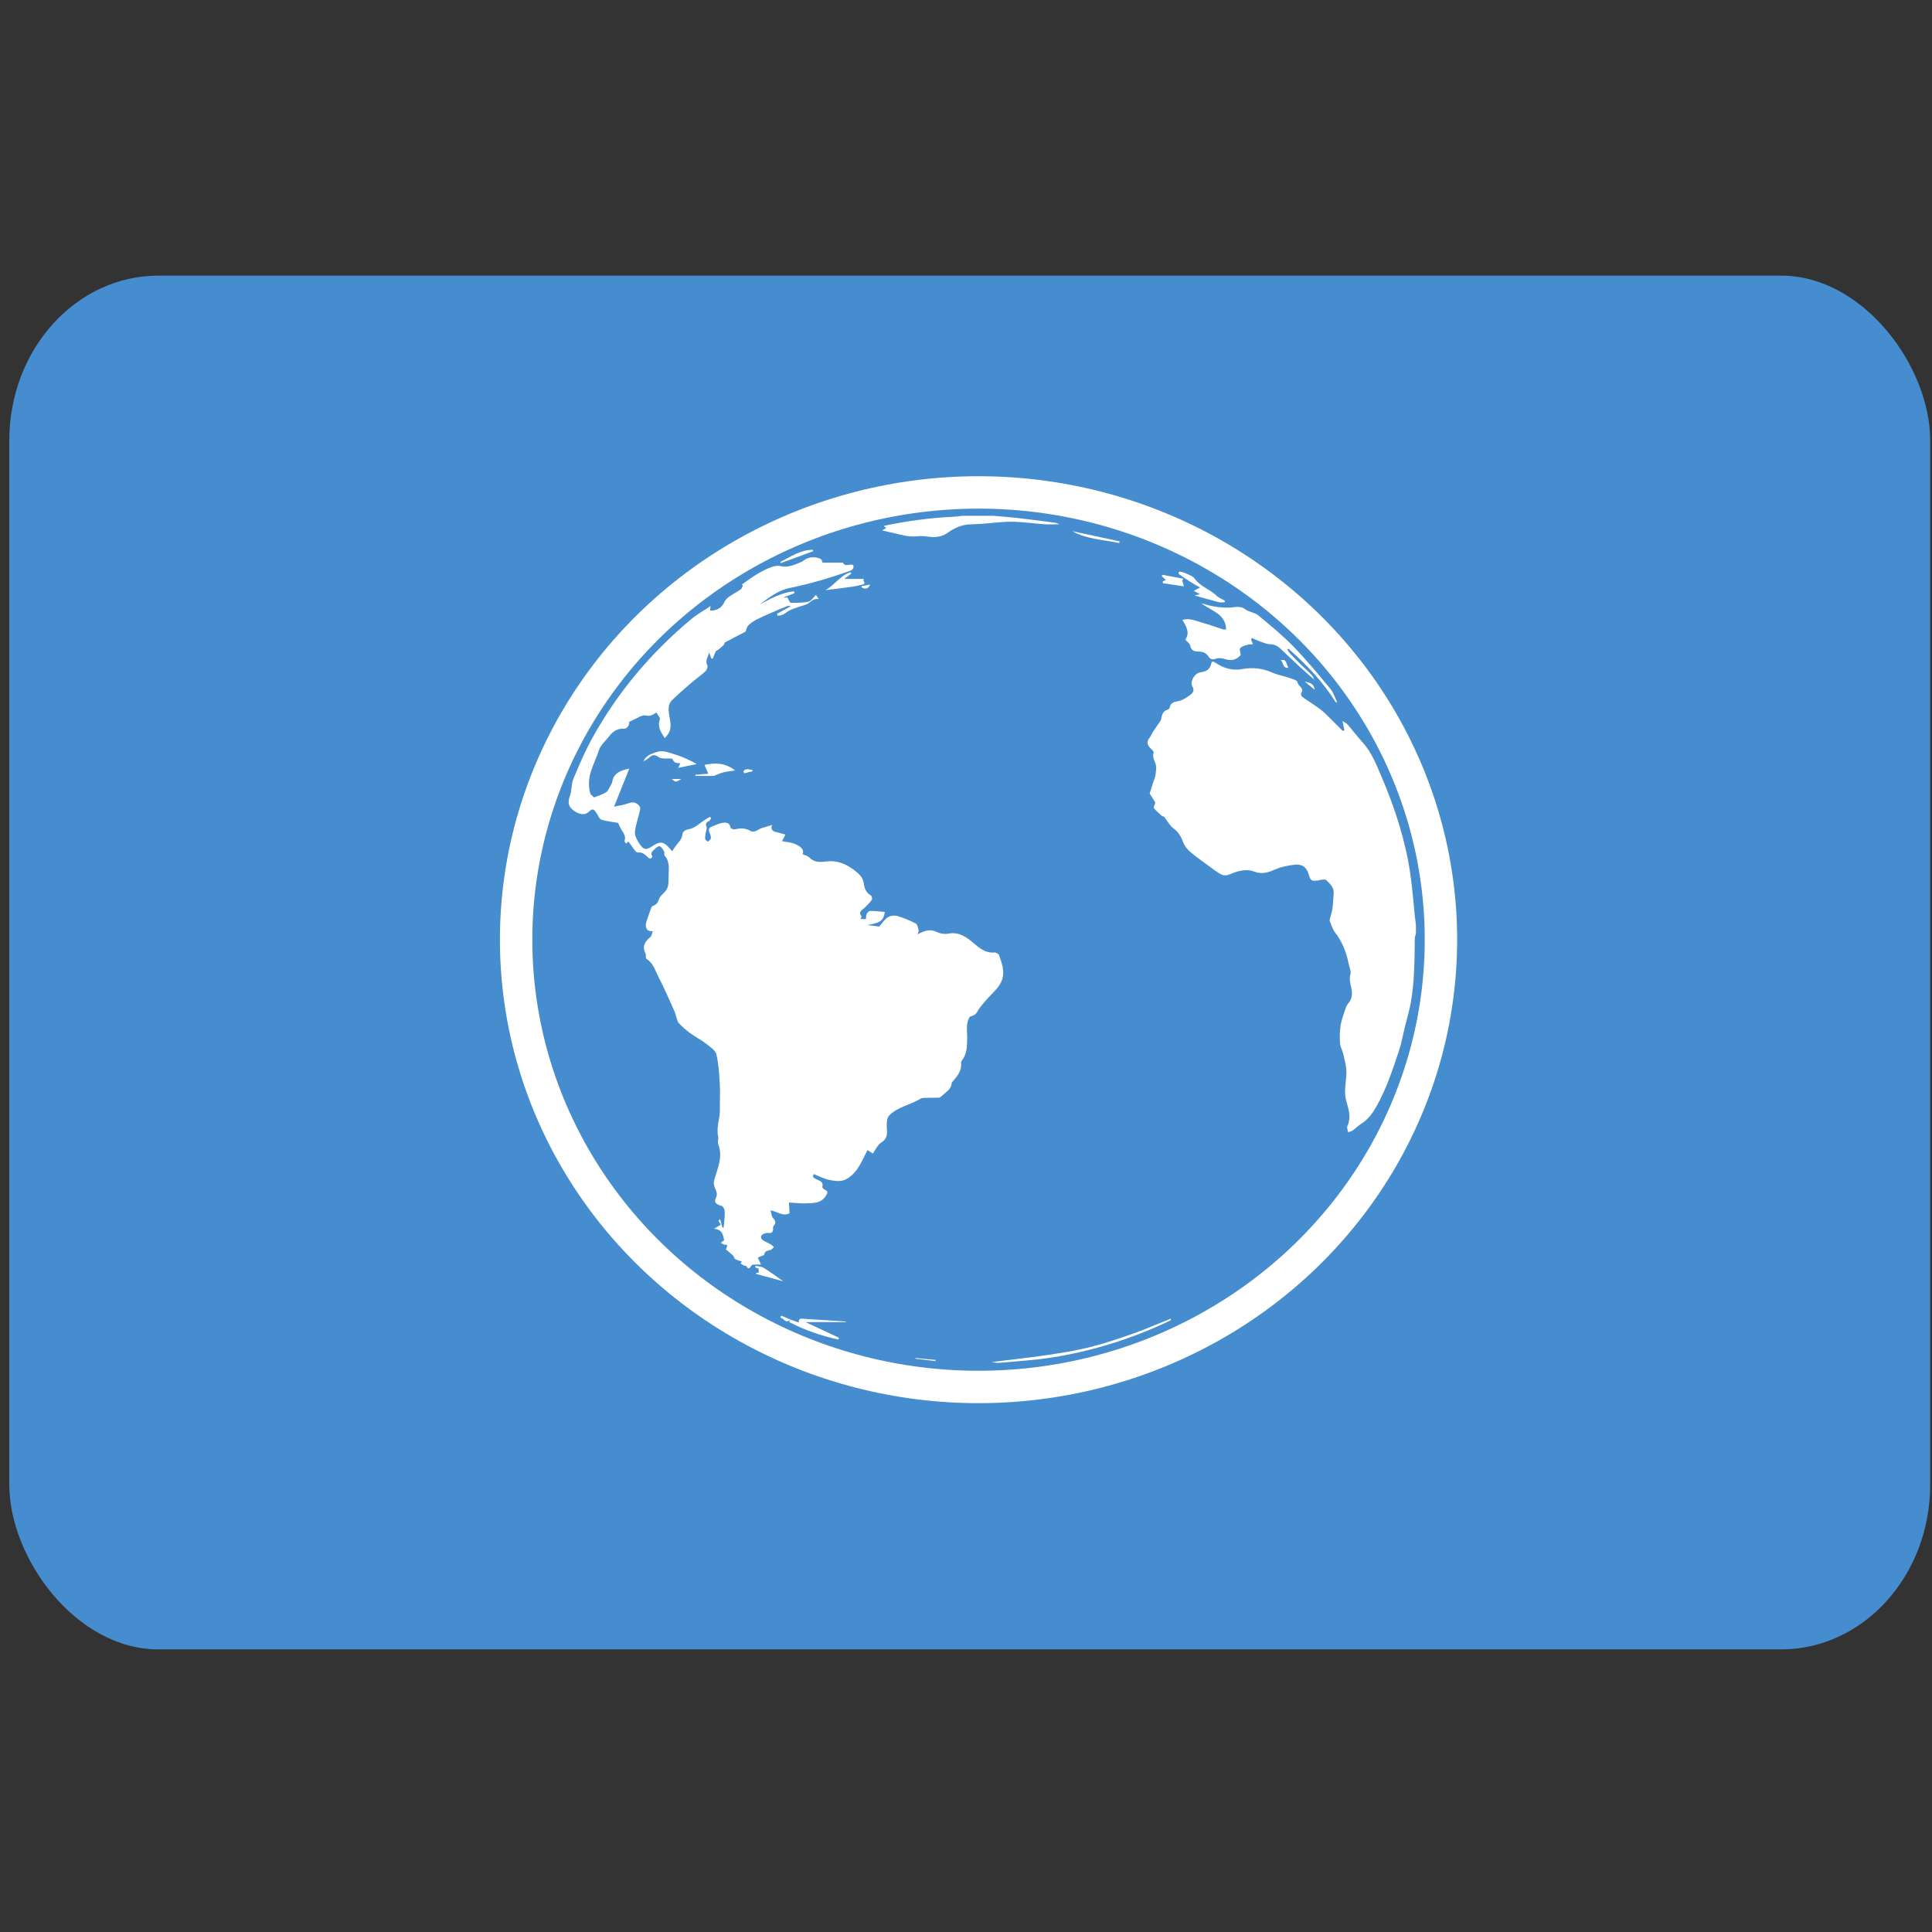 <?xml version="1.0" encoding="UTF-8" standalone="no"?>
<svg
   xmlns:dc="http://purl.org/dc/elements/1.1/"
   xmlns:cc="http://creativecommons.org/ns#"
   xmlns:rdf="http://www.w3.org/1999/02/22-rdf-syntax-ns#"
   xmlns:svg="http://www.w3.org/2000/svg"
   xmlns="http://www.w3.org/2000/svg"
   xmlns:sodipodi="http://sodipodi.sourceforge.net/DTD/sodipodi-0.dtd"
   xmlns:inkscape="http://www.inkscape.org/namespaces/inkscape"
   enable-background="new 0 0 912.009 480.005"
   height="512"
   viewBox="0 0 512 512"
   width="512"
   version="1.1"
   id="svg52"
   sodipodi:docname="world.svg"
   inkscape:version="0.92.4 (5da689c313, 2019-01-14)">
  <rect x="0" y="0" width="512" height="512" fill="#333333" stroke="none"/>
  <defs
     id="defs56" />
  <sodipodi:namedview
     pagecolor="#ffffff"
     bordercolor="#666666"
     borderopacity="1"
     objecttolerance="10"
     gridtolerance="10"
     guidetolerance="10"
     inkscape:pageopacity="0"
     inkscape:pageshadow="2"
     inkscape:window-width="1920"
     inkscape:window-height="1017"
     id="namedview54"
     showgrid="false"
     inkscape:zoom="0.87050044"
     inkscape:cx="219.14614"
     inkscape:cy="297.13638"
     inkscape:window-x="1912"
     inkscape:window-y="-8"
     inkscape:window-maximized="1"
     inkscape:current-layer="svg52"
     showguides="false" />
  <rect
     style="fill:#458dce;fill-opacity:1;stroke:none;stroke-width:1.038"
     id="rect4879"
     width="509.055"
     height="364.06"
     x="2.464"
     y="73.045"
     rx="39.509"
     ry="43.65" />
  <g
     inkscape:groupmode="layer"
     id="layer1"
     inkscape:label="Layer 1"
     style="display:inline"
     transform="translate(-213.13,32.865)">
    <ellipse
       cx="472.451"
       cy="216.164"
       stroke-miterlimit="10"
       id="circle4-0"
       rx="122.545"
       ry="118.532"
       style="fill:none;stroke:#ffffff;stroke-width:8.585;stroke-miterlimit:10" />
    <g
       id="g50-7"
       transform="matrix(0.671,0,0,0.649,162.901,58.337)"
       style="fill:#ffffff">
      <path
         d="m 634.081,240.674 c -0.151,0.655 -0.427,1.309 -0.437,1.967 -0.126,8.827 -0.112,17.67 -1.618,26.403 -0.54,3.132 -1.464,6.196 -2.203,9.295 -0.84,3.525 -1.44,7.126 -2.552,10.563 -2.456,7.605 -4.903,15.238 -8.761,22.298 -1.519,2.776 -3.271,5.366 -6.03,7.143 -1.198,0.771 -2.188,1.857 -3.345,2.704 -0.521,0.383 -1.216,0.53 -1.832,0.784 -0.121,-0.851 -0.598,-1.854 -0.304,-2.522 1.521,-3.449 0.607,-6.692 -0.371,-10.026 -0.434,-1.476 -0.571,-3.091 -0.533,-4.636 0.062,-2.621 0.608,-5.246 0.51,-7.853 -0.089,-2.323 -0.71,-4.639 -1.225,-6.929 -0.33,-1.473 -1.181,-2.87 -1.284,-4.337 -0.17,-2.384 -0.113,-4.824 0.213,-7.19 0.284,-2.066 1.022,-4.078 1.659,-6.084 0.335,-1.056 0.674,-2.219 1.366,-3.029 1.711,-2.002 1.675,-4.226 1.175,-6.535 -0.39,-1.791 -0.83,-3.452 -0.311,-5.396 0.338,-1.258 -0.426,-2.811 -0.69,-4.229 -0.874,-4.662 -2.487,-8.98 -5.37,-12.835 -0.995,-1.331 -1.449,-3.075 -2.087,-4.656 -0.124,-0.309 0.003,-0.746 0.089,-1.107 0.312,-1.311 0.786,-2.598 0.955,-3.925 0.269,-2.105 0.339,-4.235 0.494,-6.355 0.176,-2.407 -1.515,-3.911 -2.958,-5.338 -0.514,-0.507 -2.08,-0.061 -3.138,0.122 -2.507,0.435 -3.066,0.133 -3.705,-2.254 -0.808,-3.024 -2.485,-4.48 -5.529,-4.148 -2.482,0.271 -5.054,0.748 -7.316,1.741 -2.911,1.276 -5.393,2.398 -8.812,1.048 -3.215,-1.27 -6.696,-0.158 -9.912,1.268 -0.822,0.364 -2.12,0.397 -2.89,-0.008 -1.666,-0.876 -3.156,-2.1 -4.672,-3.244 -2.612,-1.977 -5.285,-3.895 -7.742,-6.053 -1.165,-1.023 -2.226,-2.426 -2.739,-3.868 -0.821,-2.299 -1.839,-4.184 -3.87,-5.73 -1.494,-1.138 -2.376,-3.068 -3.593,-4.595 -0.264,-0.328 -0.869,-0.363 -1.192,-0.666 -1.034,-0.968 -2.097,-1.933 -2.949,-3.05 -0.222,-0.29 0.286,-1.136 0.591,-2.177 -0.641,-1.068 -1.584,-2.643 -2.253,-3.758 0.624,-2 1.169,-3.736 1.707,-5.476 0.213,-0.688 0.51,-1.369 0.6,-2.074 0.154,-1.218 0.34,-2.469 0.223,-3.677 -0.177,-1.823 -1.741,-3.392 -0.93,-5.474 0.139,-0.356 -0.676,-1.182 -1.171,-1.668 -1.594,-1.565 -1.67,-2.926 -0.291,-4.638 0.439,-0.547 0.618,-1.295 0.998,-1.899 0.789,-1.255 1.643,-2.469 2.449,-3.712 0.34,-0.521 0.786,-1.041 0.911,-1.62 0.362,-1.685 0.549,-3.403 2.612,-3.982 0.324,-0.091 0.74,-0.499 0.792,-0.814 0.359,-2.154 1.853,-2.366 3.681,-2.755 1.638,-0.348 3.171,-1.511 4.562,-2.563 1.055,-0.798 1.591,-1.812 0.719,-3.411 -1.053,-1.933 0.914,-5.375 3.131,-5.693 2.26,-0.323 3.841,-1.112 4.321,-3.55 0.234,-1.19 0.879,-0.895 1.729,-0.322 3.191,2.147 6.624,3.29 10.58,2.527 4.132,-0.797 8.124,-0.285 12.002,1.516 1.919,0.891 4.09,1.225 6.098,1.945 1.329,0.477 3.603,1.12 3.65,1.814 0.119,1.715 2.975,2.481 1.442,4.59 -0.19,0.263 0.095,1.206 0.438,1.464 1.916,1.441 3.942,2.737 5.884,4.148 1.112,0.81 2.212,1.668 3.186,2.637 2.353,2.338 4.625,4.754 6.929,7.139 0.226,-0.083 0.448,-0.166 0.674,-0.25 -0.223,-1.091 -0.442,-2.183 -0.776,-3.827 0.987,0.701 1.662,1.003 2.087,1.513 1.995,2.393 3.842,4.913 5.891,7.256 3.612,4.131 5.44,9.152 7.493,14.109 5.284,12.764 9.39,25.861 11.33,39.559 0.833,5.876 1.229,11.812 1.832,17.721 0.105,1.035 0.259,2.065 0.39,3.099 -0.002,1.184 -0.002,2.374 -0.002,3.565 z"
         id="path6-2"
         inkscape:connector-curvature="0" />
      <path
         d="m 467.073,70.096 c 3.013,0.269 6.032,0.465 9.034,0.82 5.232,0.62 10.454,1.328 15.677,2.03 0.441,0.06 0.852,0.354 1.46,0.62 -2.101,0 -3.903,0.106 -5.691,-0.021 -4.378,-0.311 -8.745,-0.978 -13.122,-1.027 -3.916,-0.044 -7.839,0.562 -11.762,0.849 -1.671,0.122 -3.347,0.146 -5.019,0.245 -3.174,0.186 -5.963,1.532 -8.426,3.35 -2.231,1.647 -4.551,2.018 -7.161,1.718 -1.54,-0.177 -3.13,-0.461 -4.638,-0.255 -3.503,0.479 -6.733,-0.581 -10.028,-1.367 -1.313,-0.312 -2.628,-0.63 -4.153,-0.996 0.604,-0.36 1.106,-0.66 1.637,-0.976 -0.298,-0.248 -0.587,-0.488 -0.896,-0.746 0.118,-0.102 0.188,-0.209 0.274,-0.229 9.036,-1.944 18.162,-3.216 27.401,-3.636 1.042,-0.047 2.077,-0.25 3.116,-0.38 4.1,0.001 8.2,0.001 12.297,0.001 z"
         id="path8-5"
         inkscape:connector-curvature="0" />
      <path
         d="m 454.778,416.408 h 12.297 c -4.099,0 -8.199,0 -12.297,0 z"
         id="path10-3"
         inkscape:connector-curvature="0" />
      <path
         d="m 332.654,239.684 c -2.396,0.302 -3.291,-1.5 -2.371,-4.304 0.563,-1.723 1.142,-3.44 1.763,-5.144 0.124,-0.34 0.412,-0.763 0.721,-0.868 1.339,-0.459 1.922,-1.313 2.345,-2.703 0.352,-1.152 1.482,-2.098 2.357,-3.052 1.729,-1.886 1.382,-4.228 1.433,-6.442 0.064,-2.845 0.613,-5.808 -1.544,-8.29 -0.298,-0.343 0.045,-1.183 -0.188,-1.651 -0.408,-0.815 -0.918,-1.689 -1.63,-2.188 -0.287,-0.201 -1.424,0.366 -1.817,0.865 -0.712,0.9 -2.389,1.563 -1.222,3.246 0.072,0.105 -0.333,0.667 -0.622,0.854 -0.171,0.111 -0.633,-0.003 -0.818,-0.174 -1.243,-1.14 -2.307,-2.54 -4.332,-2.245 -0.317,0.047 -0.812,-0.42 -1.067,-0.767 -0.897,-1.216 -1.727,-2.483 -2.594,-3.75 -0.422,0.389 -0.679,0.625 -0.936,0.862 -0.221,-0.365 -0.709,-0.823 -0.619,-1.08 0.728,-2.085 -0.668,-3.488 -1.491,-5.086 -0.43,-0.833 -0.793,-1.7 -1.064,-2.291 -2.203,-0.397 -4.479,-0.582 -6.571,-1.295 -0.842,-0.287 -1.302,-1.726 -1.91,-2.657 -1.261,-1.932 -1.588,-1.98 -3.25,-0.428 -1.448,1.354 -3.662,0.963 -5.769,-0.623 -2.154,-1.621 -2.438,-3.334 -1.556,-5.836 0.812,-2.297 0.547,-4.992 1.446,-7.235 2.246,-5.601 4.582,-11.204 7.42,-16.521 9.971,-18.681 23.134,-34.86 39.179,-48.668 2.244,-1.932 4.869,-3.421 7.54,-5.269 -0.101,0.769 -0.166,1.264 -0.232,1.781 2.489,0.344 4.772,-1.17 5.661,-3.355 0.357,-0.885 1.163,-1.689 1.954,-2.275 1.471,-1.087 3.119,-1.931 4.604,-3 0.424,-0.305 0.54,-1.038 0.797,-1.575 -0.156,-0.114 -0.312,-0.229 -0.468,-0.344 2.548,-1.77 4.96,-3.798 7.686,-5.229 2.326,-1.221 5.267,-2.851 7.479,-2.337 3.307,0.767 5.594,-0.534 8.194,-1.613 0.592,-0.245 1.128,-0.649 1.648,-1.035 1.587,-1.176 4.809,-1.266 6.359,-0.089 0.248,0.188 0.283,0.656 0.559,1.354 2.138,0 4.794,0 7.45,10e-4 0.198,0 0.533,-0.058 0.574,0.025 0.979,1.976 2.887,0.149 4.115,0.981 0.348,1.503 -0.489,2.052 -1.717,2.496 -7.646,2.77 -15.378,5.148 -23.367,6.821 -4.448,0.932 -8.174,3.829 -11.758,6.673 4.26,-2.334 8.454,-4.766 13.36,-5.31 0.103,0.251 0.205,0.501 0.307,0.752 -1.408,0.564 -2.818,1.128 -4.527,1.812 h 1.691 c 0.561,0.946 0.925,2.116 1.31,2.122 2.328,0.036 4.729,0.086 6.964,-0.451 1.134,-0.272 1.974,-1.765 2.98,-2.74 0.419,0.646 0.69,1.066 1.016,1.566 0.025,-0.054 -0.045,0.146 -0.072,0.14 -2.245,-0.491 -3.252,1.752 -5.053,2.285 -2.02,0.599 -4.014,1.319 -5.945,2.153 -1.067,0.461 -1.948,1.339 -2.988,1.885 -0.598,0.313 -1.346,0.338 -2.025,0.493 -0.106,-0.276 -0.213,-0.553 -0.32,-0.829 1.809,-1.023 3.617,-2.047 5.43,-3.072 -0.281,-0.027 -0.854,-0.26 -1.271,-0.095 -2.104,0.837 -4.18,1.748 -6.241,2.687 -2.136,0.972 -4.282,1.932 -6.348,3.039 -1.08,0.579 -2.123,1.349 -2.943,2.25 -0.557,0.61 -0.697,1.6 -1.059,2.509 -2.488,1.327 -5.266,2.778 -8,4.304 -0.329,0.183 -0.36,0.836 -0.659,1.146 -0.938,0.978 -1.939,1.896 -3.09,2.52 -0.402,1.012 -0.806,2.023 -1.207,3.035 -0.182,-0.01 -0.362,-0.019 -0.544,-0.028 -0.241,-0.725 -0.482,-1.449 -0.843,-2.53 -0.479,1.925 -1.665,3.327 -0.745,5.3 0.271,0.58 -0.191,1.874 -0.74,2.397 -1.837,1.751 -3.911,3.249 -5.81,4.94 -2.525,2.253 -5.056,4.514 -7.422,6.93 -1.487,1.52 -1.418,3.497 -1.151,5.569 0.336,2.618 1.307,5.328 -0.187,7.916 -0.365,0.633 -0.858,1.189 -1.447,1.989 -1.649,-2.543 -3.006,-4.672 -1.982,-7.622 0.238,-0.687 -0.816,-1.821 -1.334,-2.866 -1.517,0.903 -2.415,1.695 -4.239,1.21 -1.438,-0.383 -3.396,1.157 -5.11,1.877 -0.534,0.225 -1.023,0.559 -1.541,0.846 0.429,1.009 -0.768,2.8 -1.959,2.692 -2.669,-0.239 -4.405,1.172 -5.868,3.112 -1.411,1.871 -3.394,3.59 -4.035,5.706 -1.393,4.588 -4.062,8.856 -3.9,13.868 0.04,1.239 0.109,2.532 0.504,3.685 0.252,0.735 1.126,1.257 1.521,1.666 1.737,-0.741 3.379,-1.197 4.718,-2.102 0.837,-0.565 1.241,-1.793 1.795,-2.749 0.263,-0.453 0.532,-0.948 0.612,-1.454 0.598,-3.771 3.436,-4.723 6.762,-5.455 -1.986,5.121 -3.899,10.058 -6.024,15.54 1.864,-0.418 3.475,-0.632 4.977,-1.153 1.714,-0.595 3.142,-1.153 4.73,0.514 0.971,1.017 0.572,1.865 0.391,2.737 -0.577,2.759 -1.602,5.459 -1.85,8.235 -0.131,1.454 0.773,3.158 1.601,4.511 1.991,3.263 3.078,2.79 5.564,1.09 2.805,-1.914 4.232,-1.645 6.487,1.028 0.366,0.434 0.746,0.856 1.054,1.208 0.589,-0.885 1.088,-1.687 1.64,-2.451 0.963,-1.335 2.226,-2.375 2.378,-4.317 0.078,-0.992 0.92,-1.952 2.745,-2.258 2.234,-0.374 4.181,-2.472 6.255,-3.82 0.625,-0.405 1.26,-0.795 1.891,-1.192 0.166,0.199 0.332,0.398 0.499,0.597 -0.309,0.414 -0.53,1.027 -0.939,1.203 -1.183,0.507 -1.32,1.129 -0.903,2.325 0.243,0.698 -0.212,1.63 -0.317,2.461 -0.104,0.838 -0.301,1.699 -0.19,2.514 0.054,0.403 0.706,0.728 1.087,1.086 0.405,-0.472 1.093,-0.912 1.146,-1.422 0.078,-0.721 -0.22,-1.531 -0.519,-2.234 -0.511,-1.201 -0.313,-2.062 0.938,-2.554 1.34,-0.525 2.655,-1.201 4.048,-1.473 1.454,-0.283 2.95,-0.199 3.289,1.878 0.057,0.342 1.053,0.851 1.499,0.754 2.161,-0.467 4.17,-0.678 6.238,0.563 1.864,1.118 3.296,-0.775 4.952,-1.203 1.184,-0.305 2.337,-0.727 3.763,-1.178 -0.695,1.503 -0.004,2.564 1.349,2.863 1.235,0.272 2.443,0.672 3.889,1.079 -0.633,1.257 -1.087,2.16 -1.351,2.685 1.826,0.396 3.751,0.483 5.347,1.25 1.63,0.783 3.541,1.853 2.812,4.101 0.939,0.437 1.941,0.613 2.488,1.209 1.934,2.104 4.125,2.107 6.788,1.753 4.763,-0.634 8.714,1.379 12.291,4.527 1.58,1.392 2.37,2.771 2.636,4.811 0.235,1.807 1.006,3.502 2.771,4.567 0.358,0.217 0.567,1.417 0.31,1.792 -0.81,1.174 -1.821,2.228 -2.857,3.22 -1.002,0.958 -2.543,1.608 -1.235,3.412 0.141,0.195 -0.179,0.724 -0.307,1.175 h 2.121 c 0.054,-0.592 -0.046,-1.374 0.229,-1.989 0.249,-0.559 0.904,-1.325 1.381,-1.326 1.939,-0.003 3.88,0.252 5.832,0.414 -0.517,3.577 -1.741,4.432 -6.935,5.345 1.387,0.18 2.772,0.36 4.779,0.621 0.791,-0.959 1.756,-2.618 3.171,-3.671 0.941,-0.7 2.658,-0.99 3.8,-0.663 2.556,0.733 5.037,1.834 7.393,3.08 0.665,0.351 0.896,1.696 1.123,2.635 0.122,0.502 -0.187,1.107 -0.325,1.788 2.539,-1.459 4.854,-2.342 7.641,-0.917 1.266,0.646 3.02,0.922 4.401,0.639 4.127,-0.846 7.048,1.289 9.785,3.672 2.483,2.164 4.78,4.342 8.436,4.025 0.604,-0.051 1.674,0.578 1.852,1.115 1.062,3.228 2.345,6.414 1.186,9.986 -0.992,3.062 -3.347,4.979 -5.335,7.234 -1.196,1.357 -2.352,2.758 -3.453,4.195 -0.598,0.778 -0.934,1.775 -1.59,2.49 -0.545,0.592 -1.386,0.914 -2.259,1.141 -1.914,2.74 -1.041,5.981 -1.145,9.145 -0.097,2.944 -0.017,5.994 -1.948,8.562 -0.263,0.348 -0.5,0.861 -0.458,1.27 0.332,3.282 -1.65,5.488 -3.507,7.764 -0.083,0.103 -0.205,0.218 -0.21,0.332 -0.123,2.698 -2.397,3.824 -3.99,5.439 -0.284,0.287 -0.714,0.585 -1.089,0.602 -1.729,0.073 -3.46,0.024 -5.189,0.071 -0.65,0.019 -1.429,-0.022 -1.929,0.304 -4.022,2.618 -9.169,3.307 -12.51,6.949 -0.911,0.994 -1.001,3.043 -0.921,4.578 0.129,2.479 0.506,4.645 -2.128,6.381 -1.528,1.008 -2.354,3.082 -3.397,4.541 -0.546,-0.375 -1.198,-0.822 -2.083,-1.43 -1.474,2.87 -2.539,5.607 -4.186,7.938 -1.238,1.75 -3.009,3.488 -4.936,4.281 -1.71,0.703 -4.025,0.406 -5.952,-0.014 -2.13,-0.465 -4.118,-1.571 -6.178,-2.401 -0.505,1.123 -0.414,1.376 1.016,2.101 1.305,0.664 2.956,0.998 2.384,3.149 -0.074,0.278 0.539,0.916 0.962,1.12 1.574,0.756 1.024,1.559 0.338,2.659 -1.905,3.055 -5.003,2.813 -7.902,2.926 -2.202,0.086 -4.421,-0.219 -6.569,-0.346 0.062,1.312 0.135,2.835 0.208,4.401 -2.649,1.438 -4.754,-0.726 -7.519,-1.189 0.384,1.264 0.42,2.454 1.026,3.141 1.016,1.146 1.259,2.041 0.207,3.211 -0.186,0.205 -0.222,0.612 -0.204,0.918 0.085,1.444 -0.385,2.215 -2.005,1.953 -0.486,-0.078 -1.059,0.107 -1.538,0.301 -1.446,0.582 -1.662,1.773 -0.411,2.68 0.945,0.684 2.079,1.101 3.087,1.708 0.447,0.271 0.788,0.716 1.178,1.081 -0.43,0.41 -0.806,1.074 -1.302,1.181 -1.321,0.285 -2.479,0.591 -2.507,2.042 -0.935,0.396 -1.722,0.729 -2.509,1.061 0.396,0.914 0.791,1.83 1.234,2.855 -0.919,0 -1.989,-0.041 -3.055,0.025 -0.3,0.018 -0.719,0.277 -0.849,0.543 -0.592,1.212 -1.122,1.34 -1.888,0.119 -0.167,-0.268 -0.784,-0.217 -1.151,-0.398 -0.401,-0.199 -0.753,-0.499 -1.126,-0.754 0.208,-0.286 0.415,-0.571 0.543,-0.748 -0.786,-0.291 -1.802,-0.546 -2.682,-1.044 -0.399,-0.228 -0.431,-1.032 -0.801,-1.405 -0.853,-0.857 -1.81,-1.611 -2.865,-2.529 0.112,-0.28 0.365,-0.726 0.464,-1.201 0.152,-0.748 0.103,-0.655 -0.938,-0.717 -0.514,-0.029 -1.002,-0.518 -1.502,-0.797 0.427,-0.337 0.854,-0.674 1.328,-1.047 -0.536,-1.751 -0.38,-4.287 -4.028,-4.66 1.261,-0.787 1.87,-1.166 2.479,-1.545 0.773,-0.675 -1.673,-1.277 -0.058,-2.367 0.303,1.141 0.604,2.278 0.903,3.418 0.158,0.002 0.316,0.004 0.474,0.006 0.074,-0.723 0.175,-1.444 0.219,-2.17 0.097,-1.563 0.308,-3.141 0.182,-4.688 -0.059,-0.727 -0.657,-1.841 -1.237,-2.012 -2.201,-0.65 -3.079,-1.377 -2.195,-3.286 1.044,-2.257 -0.638,-3.718 -0.83,-5.562 -0.063,-0.61 0.026,-1.269 0.19,-1.863 1.31,-4.736 3.475,-9.35 1.531,-14.471 -0.354,-0.935 0.208,-2.181 -0.019,-3.201 -0.822,-3.703 0.755,-7.221 0.682,-10.859 -0.069,-3.43 0.165,-6.868 -0.029,-10.287 -0.233,-4.127 -0.429,-8.318 -1.357,-12.314 -0.393,-1.688 -2.482,-3.114 -4.041,-4.36 -1.996,-1.595 -4.305,-2.796 -6.346,-4.343 -1.61,-1.219 -3.146,-2.596 -4.469,-4.114 -0.658,-0.755 -0.771,-1.987 -1.12,-3.007 -0.209,-0.612 -0.339,-1.258 -0.599,-1.846 -2.072,-4.685 -4.014,-9.436 -6.314,-14.006 -1.301,-2.584 -2.009,-5.635 -4.771,-7.363 -0.372,-0.232 -0.004,-1.438 -0.299,-2.035 -1.439,-2.912 -0.37,-4.986 1.906,-6.887 0.541,-0.459 0.6,-1.504 0.92,-2.375 z"
         id="path12-2"
         inkscape:connector-curvature="0" />
      <path
         d="m 602.52,146.409 c -5.088,-8.404 -11.61,-15.529 -18.811,-22.051 -0.148,0.097 -0.298,0.193 -0.445,0.29 0.347,0.548 0.623,1.158 1.052,1.631 1.415,1.56 2.863,3.091 4.34,4.593 1.397,1.423 2.91,2.737 4.241,4.217 0.607,0.675 0.9,1.633 1.068,1.953 -1.688,-1.534 -3.727,-3.326 -5.692,-5.192 -2.316,-2.199 -4.55,-4.486 -6.862,-6.689 -1.35,-1.285 -2.626,-2.611 -4.799,-2.608 -1.262,0.001 -2.547,-0.586 -3.78,-1.023 -1.209,-0.429 -2.366,-1.002 -3.548,-1.512 -0.113,0.18 -0.229,0.359 -0.345,0.539 0.23,0.584 0.46,1.167 0.782,1.985 -0.787,0.074 -1.58,0.021 -2.282,0.247 -0.988,0.32 -2.123,0.652 -2.778,1.363 -0.371,0.404 0.093,1.575 0.218,2.759 -1.437,1.8 -3.494,2.665 -6.297,1.663 -1.058,-0.378 -2.488,-0.529 -3.468,-0.115 -1.579,0.667 -2.376,0.011 -3.104,-1.073 -0.902,-1.341 -2.087,-1.846 -3.688,-1.844 -1.622,0.003 -3.064,-0.32 -3.393,-2.453 -0.122,-0.801 -1.124,-1.467 -1.932,-2.444 1.886,-2.723 0.436,-5.362 -1.164,-8.018 2.95,-0.95 5.536,0.498 8.188,1.233 2.652,0.735 5.228,1.747 7.846,2.609 0.291,0.097 0.643,0.014 1.246,0.014 -0.224,-6.551 -6.03,-7.566 -9.788,-10.675 1.071,0.315 2.129,0.683 3.214,0.936 2.552,0.594 5.072,0.896 7.763,0.847 2.004,-0.036 4.333,-0.981 6.429,0.72 1.401,1.138 3.666,1.231 5.028,2.396 4.804,4.108 9.658,8.218 13.979,12.812 5.146,5.474 9.839,11.386 14.556,17.247 1.205,1.499 1.76,3.523 2.611,5.306 -0.128,0.112 -0.257,0.225 -0.385,0.337 z"
         id="path14-4"
         inkscape:connector-curvature="0" />
      <path
         d="m 466.492,415.639 c 7.188,-0.916 14.271,-1.689 21.312,-2.757 5.784,-0.876 11.591,-1.803 17.248,-3.251 5.82,-1.49 11.527,-3.486 17.182,-5.546 5.05,-1.84 9.956,-4.069 14.927,-6.129 0.071,0.149 0.145,0.299 0.217,0.448 -0.395,0.24 -0.77,0.518 -1.183,0.717 -14.629,7.096 -29.959,12.082 -45.997,14.682 -6.864,1.112 -13.848,1.512 -20.782,2.17 -0.94,0.089 -1.919,-0.209 -2.924,-0.334 z"
         id="path16-6"
         inkscape:connector-curvature="0" />
      <path
         d="m 387.115,398.322 c 0.996,0.371 1.994,0.744 3.212,1.199 -0.106,-2.104 1.283,-1.57 2.294,-1.51 5.062,0.307 10.12,0.678 15.18,1.016 0.461,0.031 0.925,0.005 1.398,0.315 -5.257,0 -10.512,0 -16.174,0 4.651,2.253 8.917,4.316 13.184,6.382 -0.099,0.243 -0.195,0.488 -0.294,0.733 -6.709,-1.544 -13.183,-3.776 -19.385,-7.173 0.196,-0.329 0.391,-0.65 0.584,-0.973 z"
         id="path18-3"
         inkscape:connector-curvature="0" />
      <path
         d="m 546.646,102.635 c 0.729,-0.189 1.351,-0.352 2.181,-0.567 -0.947,-0.491 -1.757,-0.909 -2.564,-1.328 0.752,-0.398 1.478,-0.782 2.561,-1.355 -1.308,-0.782 -2.532,-1.457 -3.695,-2.224 -1.59,-1.048 -3.142,-2.154 -4.683,-3.272 -0.137,-0.099 -0.179,-0.525 -0.081,-0.693 0.104,-0.179 0.458,-0.362 0.646,-0.315 0.754,0.188 1.53,0.376 2.217,0.727 1.193,0.61 2.736,1.066 3.407,2.071 2.178,3.266 6.012,4.348 8.636,6.988 0.895,0.901 2.194,1.399 3.309,2.082 -0.014,0.218 -0.025,0.437 -0.04,0.654 -0.771,0 -1.586,0.163 -2.306,-0.028 -3.182,-0.851 -6.335,-1.801 -9.588,-2.74 z"
         id="path20-6"
         inkscape:connector-curvature="0" />
      <path
         d="m 328.933,170.475 c 0.972,-2.47 3.143,-3.21 5.35,-3.951 2.512,-0.844 4.776,0.312 7.01,0.978 2.976,0.888 5.796,2.292 8.756,3.956 -2.362,0.501 -4.727,1.003 -7.373,1.565 0.341,-0.717 0.562,-1.183 0.879,-1.851 -0.834,-0.131 -1.61,-0.068 -2.157,-0.394 -0.493,-0.293 -0.733,-1.009 -1.094,-1.549 -1.831,-0.17 -4.188,0.312 -5.436,-0.647 -2.638,-2.027 -3.453,0.672 -5.049,1.271 -0.328,0.122 -0.593,0.41 -0.886,0.622 z"
         id="path22-4"
         inkscape:connector-curvature="0" />
      <path
         d="m 411.085,93.688 c -0.854,0.666 -1.71,1.332 -2.791,2.175 h 7.733 c -0.016,0.121 -0.265,0.696 -0.086,0.907 0.92,1.086 -0.118,1.281 -0.691,1.448 -1.289,0.378 -2.616,0.665 -3.947,0.857 -3.284,0.475 -6.579,0.874 -10.421,1.376 3.812,-2.25 5.896,-6.068 9.878,-7.308 0.108,0.183 0.217,0.364 0.325,0.545 z"
         id="path24-4"
         inkscape:connector-curvature="0" />
      <path
         d="m 353.093,171.82 c 4.089,-0.908 8.172,-0.956 12.064,2.248 -1.691,0.277 -3.176,0.404 -4.591,0.786 -1.337,0.36 -2.601,0.988 -3.787,1.455 -1.197,0 -2.428,0 -3.656,0 -1.201,0 -2.403,0 -3.604,0 -0.011,-0.154 -0.021,-0.308 -0.031,-0.462 1.597,-0.134 3.191,-0.268 5.132,-0.43 -0.601,-1.414 -1.042,-2.453 -1.527,-3.597 z"
         id="path26-3"
         inkscape:connector-curvature="0" />
      <path
         d="m 541.769,96.499 c 0.188,0.665 0.377,1.33 0.68,2.395 -2.862,-0.438 -5.556,-0.851 -8.249,-1.263 -0.059,-0.224 -0.118,-0.447 -0.178,-0.671 0.396,-0.22 0.791,-0.439 1.264,-0.702 -0.615,-0.581 -1.103,-1.039 -1.588,-1.497 0.065,-0.194 0.132,-0.389 0.198,-0.584 2.768,0.537 5.535,1.073 8.303,1.61 -0.144,0.237 -0.288,0.475 -0.43,0.712 z"
         id="path28-6"
         inkscape:connector-curvature="0" />
      <path
         d="m 384.196,382.673 c -3.822,-1.069 -7.28,-2.038 -10.738,-3.006 0.029,-0.147 0.061,-0.295 0.091,-0.442 0.363,-0.049 0.728,-0.098 1.041,-0.14 -0.044,-0.413 -0.087,-0.817 -0.169,-1.601 -0.137,-0.053 -0.701,-0.272 -1.267,-0.491 0.047,-0.212 0.094,-0.425 0.14,-0.636 1.062,0.256 2.287,0.258 3.157,0.814 2.518,1.615 4.895,3.452 7.745,5.502 z"
         id="path30-4"
         inkscape:connector-curvature="0" />
      <path
         d="m 498.311,76.35 c 6.241,1.393 12.48,2.786 18.722,4.18 -0.052,0.228 -0.103,0.454 -0.154,0.681 -6.25,-1.368 -12.789,-1.506 -18.568,-4.861 z"
         id="path32-4"
         inkscape:connector-curvature="0" />
      <path
         d="m 383.073,88.874 c 4.1,-2.051 7.892,-4.906 12.779,-4.887 0.07,0.183 0.141,0.365 0.21,0.548 -4.263,1.623 -8.524,3.246 -12.787,4.869 -0.067,-0.176 -0.134,-0.353 -0.202,-0.53 z"
         id="path34-4"
         inkscape:connector-curvature="0" />
      <path
         d="m 583.656,132.176 c -2.495,0.084 -1.798,-2.299 -2.996,-3.143 1.815,-0.226 1.815,-0.226 2.996,3.143 z"
         id="path36-0"
         inkscape:connector-curvature="0" />
      <path
         d="m 368.445,174.471 c 0.834,-1.461 2.257,-0.678 3.474,-0.676 0.051,0.206 0.102,0.413 0.151,0.619 -1.11,0.27 -2.223,0.54 -3.335,0.81 -0.097,-0.251 -0.194,-0.502 -0.29,-0.753 z"
         id="path38-3"
         inkscape:connector-curvature="0" />
      <path
         d="m 343.949,177.551 c -2.291,1.383 -2.291,1.383 -3.805,0 z"
         id="path40-6"
         inkscape:connector-curvature="0" />
      <path
         d="m 387.114,398.314 c -1.092,1.039 -1.998,0.9 -2.979,-0.256 -0.358,-0.425 -1.617,-0.195 -0.7,-1.35 1.219,0.534 2.449,1.073 3.68,1.611 z"
         id="path42-4"
         inkscape:connector-curvature="0" />
      <path
         d="m 594.092,141.121 c -1.418,-1.195 -2.646,-2.229 -3.954,-3.332 2.732,0.509 3.651,1.267 3.954,3.332 z"
         id="path44-9"
         inkscape:connector-curvature="0" />
      <path
         d="m 415.107,98.801 c 1.097,-0.204 2.19,-0.408 3.396,-0.633 -0.738,1.883 -1.916,1.946 -3.356,1.191 -0.015,-0.186 -0.028,-0.372 -0.04,-0.558 z"
         id="path46-0"
         inkscape:connector-curvature="0" />
      <path
         d="m 444.304,415.253 c -2.628,-0.328 -5.257,-0.655 -7.885,-0.983 0.008,-0.095 0.017,-0.188 0.024,-0.283 2.636,0.267 5.272,0.531 7.909,0.799 -0.015,0.153 -0.031,0.31 -0.048,0.467 z"
         id="path48-1"
         inkscape:connector-curvature="0" />
    </g>
  </g>
  <g
     inkscape:groupmode="layer"
     id="layer4"
     inkscape:label="Layer 2"
     transform="translate(-213.13,32.865)"
     style="display:none">
    <rect
       id="rect4986"
       width="512"
       height="512"
       x="213.13"
       y="-32.865"
       style="stroke-width:0.992" />
  </g>
  <g
     inkscape:groupmode="layer"
     id="layer5"
     inkscape:label="Layer 3"
     style="display:none">
    <g
       id="g5037"
       transform="translate(-527.283,333.142)">
      <path
         id="path295"
         d="m 566.951,-249.638 c -21.178,0 -38.345,17.167 -38.345,38.345 V 47.466 c 0,21.177 17.167,38.345 38.345,38.345 h 132.322 V -249.638 Z"
         style="fill:#41479b"
         inkscape:connector-curvature="0" />
      <rect
         id="rect297"
         height="335.45"
         width="170.67"
         style="fill:#f5f5f5"
         y="-249.634"
         x="699.276" />
      <path
         id="path299"
         d="M 1002.261,-249.638 H 869.939 V 85.81 h 132.322 c 21.177,0 38.345,-17.167 38.345,-38.345 V -211.293 c 0,-21.178 -17.167,-38.345 -38.345,-38.345 z"
         style="fill:#ff4b55"
         inkscape:connector-curvature="0" />
    </g>
  </g>
</svg>
